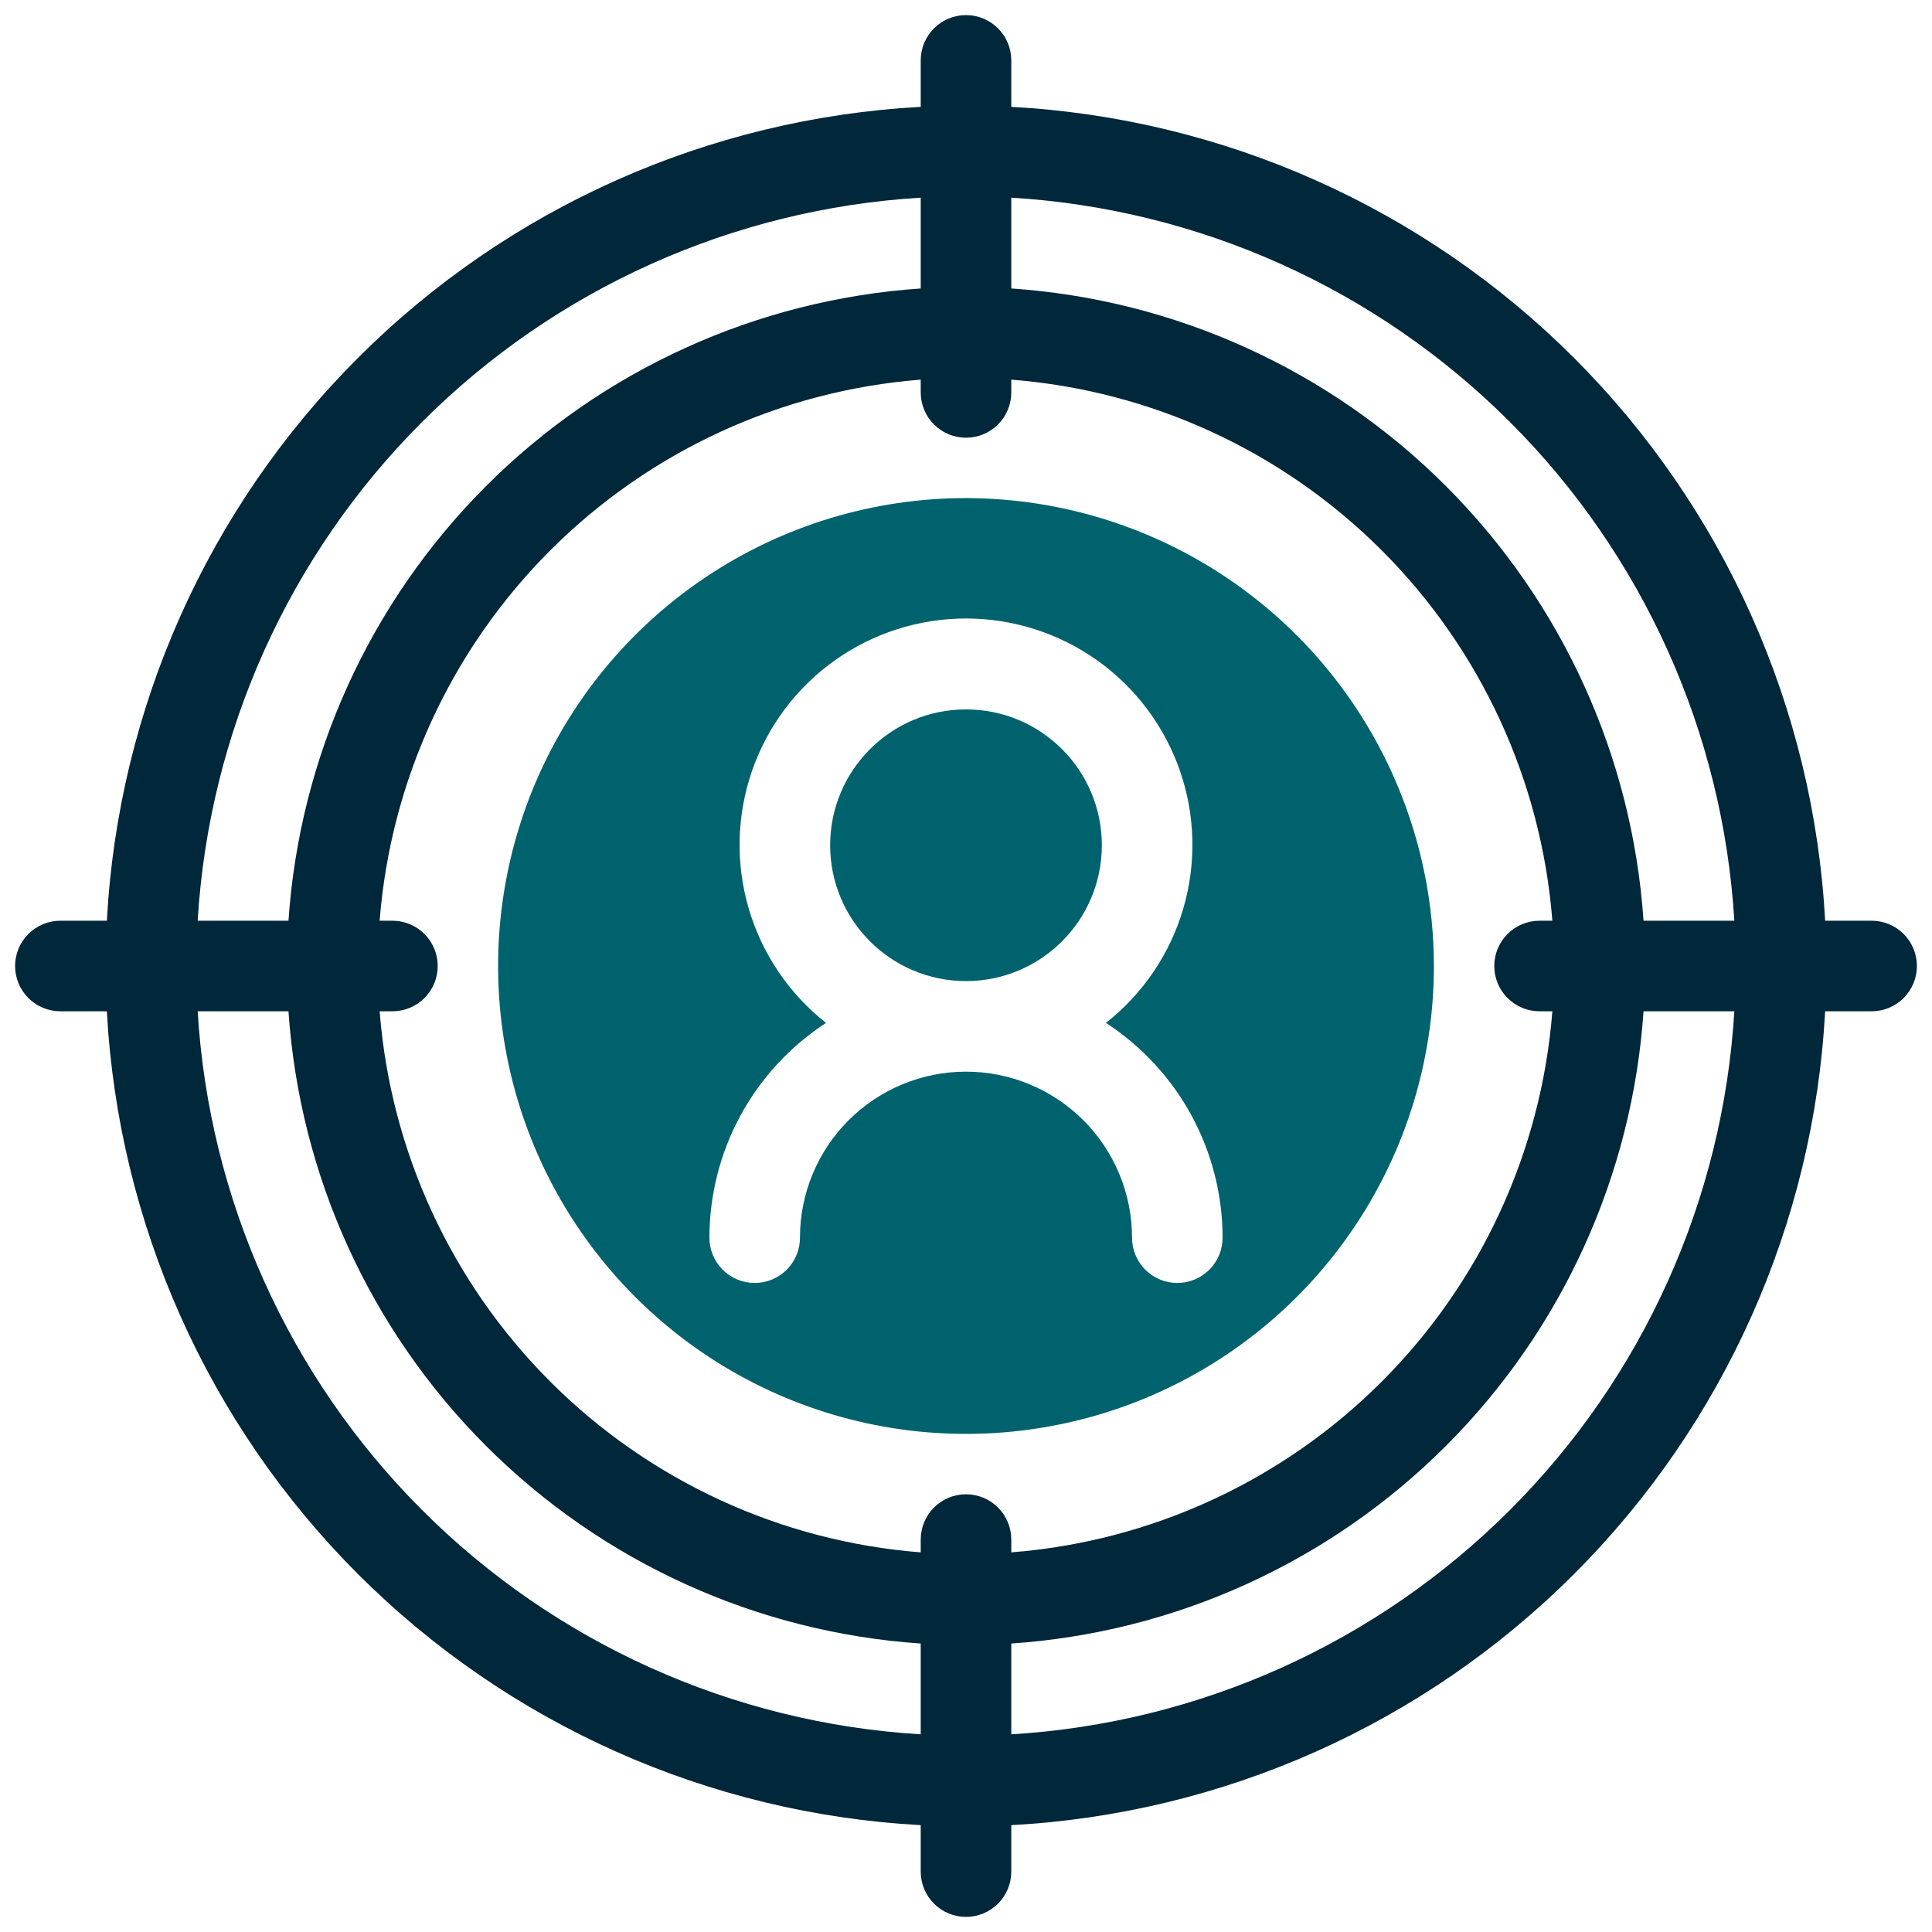<svg width="64" height="64" viewBox="0 0 64 64" fill="none" xmlns="http://www.w3.org/2000/svg">
<g clip-path="url(#clip0_146_953)">
<path d="M62 30.5H60.46C60.081 23.473 57.119 16.834 52.142 11.857C47.166 6.881 40.527 3.919 33.5 3.54V2C33.5 1.602 33.342 1.221 33.061 0.939C32.779 0.658 32.398 0.5 32 0.5C31.602 0.5 31.221 0.658 30.939 0.939C30.658 1.221 30.5 1.602 30.5 2V3.54C23.473 3.919 16.834 6.881 11.857 11.857C6.881 16.834 3.919 23.473 3.54 30.5H2C1.602 30.5 1.221 30.658 0.939 30.939C0.658 31.221 0.5 31.602 0.5 32C0.5 32.398 0.658 32.779 0.939 33.061C1.221 33.342 1.602 33.5 2 33.5H3.54C3.919 40.527 6.881 47.166 11.857 52.142C16.834 57.119 23.473 60.081 30.5 60.46V62C30.5 62.398 30.658 62.779 30.939 63.061C31.221 63.342 31.602 63.5 32 63.5C32.398 63.5 32.779 63.342 33.061 63.061C33.342 62.779 33.5 62.398 33.5 62V60.46C40.527 60.081 47.166 57.119 52.142 52.142C57.119 47.166 60.081 40.527 60.46 33.5H62C62.398 33.5 62.779 33.342 63.061 33.061C63.342 32.779 63.5 32.398 63.5 32C63.5 31.602 63.342 31.221 63.061 30.939C62.779 30.658 62.398 30.5 62 30.5ZM57.452 30.5H54.444C54.074 25.067 51.749 19.952 47.898 16.102C44.048 12.251 38.933 9.926 33.5 9.556V6.548C39.73 6.923 45.607 9.567 50.02 13.98C54.433 18.393 57.077 24.27 57.452 30.5ZM51 33.5H51.424C51.061 38.133 49.056 42.484 45.77 45.77C42.484 49.056 38.133 51.061 33.5 51.424V51C33.5 50.602 33.342 50.221 33.061 49.939C32.779 49.658 32.398 49.5 32 49.5C31.602 49.5 31.221 49.658 30.939 49.939C30.658 50.221 30.5 50.602 30.5 51V51.424C25.867 51.061 21.516 49.056 18.23 45.77C14.944 42.484 12.939 38.133 12.576 33.5H13C13.398 33.5 13.779 33.342 14.061 33.061C14.342 32.779 14.5 32.398 14.5 32C14.5 31.602 14.342 31.221 14.061 30.939C13.779 30.658 13.398 30.5 13 30.5H12.576C12.939 25.867 14.944 21.516 18.23 18.23C21.516 14.944 25.867 12.939 30.5 12.576V13C30.5 13.398 30.658 13.779 30.939 14.061C31.221 14.342 31.602 14.5 32 14.5C32.398 14.5 32.779 14.342 33.061 14.061C33.342 13.779 33.5 13.398 33.5 13V12.576C38.133 12.939 42.484 14.944 45.77 18.23C49.056 21.516 51.061 25.867 51.424 30.5H51C50.602 30.5 50.221 30.658 49.939 30.939C49.658 31.221 49.5 31.602 49.5 32C49.5 32.398 49.658 32.779 49.939 33.061C50.221 33.342 50.602 33.5 51 33.5ZM30.5 6.548V9.556C25.067 9.926 19.952 12.251 16.102 16.102C12.251 19.952 9.926 25.067 9.556 30.5H6.548C6.923 24.27 9.567 18.393 13.98 13.98C18.393 9.567 24.27 6.923 30.5 6.548ZM6.548 33.5H9.556C9.926 38.933 12.251 44.048 16.102 47.898C19.952 51.749 25.067 54.074 30.5 54.444V57.452C24.27 57.077 18.393 54.433 13.98 50.02C9.567 45.607 6.923 39.73 6.548 33.5ZM33.5 57.452V54.444C38.933 54.074 44.048 51.749 47.898 47.898C51.749 44.048 54.074 38.933 54.444 33.5H57.452C57.077 39.73 54.433 45.607 50.02 50.02C45.607 54.433 39.73 57.077 33.5 57.452Z" fill="#00273A"/>
<path d="M32 32.5C34.485 32.5 36.5 30.485 36.5 28C36.5 25.515 34.485 23.5 32 23.5C29.515 23.5 27.5 25.515 27.5 28C27.5 30.485 29.515 32.5 32 32.5Z" fill="#00626D"/>
<path d="M32 16.5C28.934 16.5 25.938 17.409 23.389 19.112C20.84 20.815 18.853 23.236 17.68 26.068C16.507 28.901 16.2 32.017 16.798 35.024C17.396 38.031 18.872 40.792 21.04 42.96C23.208 45.128 25.969 46.604 28.976 47.202C31.983 47.8 35.099 47.493 37.932 46.32C40.764 45.147 43.185 43.16 44.888 40.611C46.591 38.062 47.5 35.066 47.5 32C47.495 27.891 45.861 23.951 42.955 21.045C40.049 18.139 36.109 16.505 32 16.5ZM39 42.5C38.803 42.5 38.608 42.461 38.426 42.386C38.244 42.31 38.079 42.2 37.939 42.061C37.8 41.921 37.69 41.756 37.614 41.574C37.539 41.392 37.5 41.197 37.5 41C37.5 39.541 36.92 38.142 35.889 37.111C34.858 36.08 33.459 35.5 32 35.5C30.541 35.5 29.142 36.08 28.111 37.111C27.079 38.142 26.5 39.541 26.5 41C26.5 41.398 26.342 41.779 26.061 42.061C25.779 42.342 25.398 42.5 25 42.5C24.602 42.5 24.221 42.342 23.939 42.061C23.658 41.779 23.5 41.398 23.5 41C23.501 39.586 23.855 38.195 24.53 36.952C25.205 35.71 26.179 34.655 27.364 33.885C26.139 32.921 25.244 31.599 24.804 30.102C24.364 28.606 24.402 27.01 24.912 25.536C25.422 24.062 26.379 22.784 27.649 21.879C28.92 20.975 30.441 20.488 32 20.488C33.559 20.488 35.08 20.975 36.351 21.879C37.621 22.784 38.578 24.062 39.088 25.536C39.598 27.01 39.636 28.606 39.196 30.102C38.757 31.599 37.861 32.921 36.636 33.885C37.821 34.655 38.795 35.71 39.47 36.952C40.145 38.195 40.499 39.586 40.5 41C40.5 41.197 40.461 41.392 40.386 41.574C40.31 41.756 40.2 41.921 40.061 42.061C39.921 42.2 39.756 42.31 39.574 42.386C39.392 42.461 39.197 42.5 39 42.5Z" fill="#00626D"/>
</g>
<defs>
<clipPath id="clip0_146_953">
<rect width="64" height="64" fill="white"/>
</clipPath>
</defs>
</svg>
